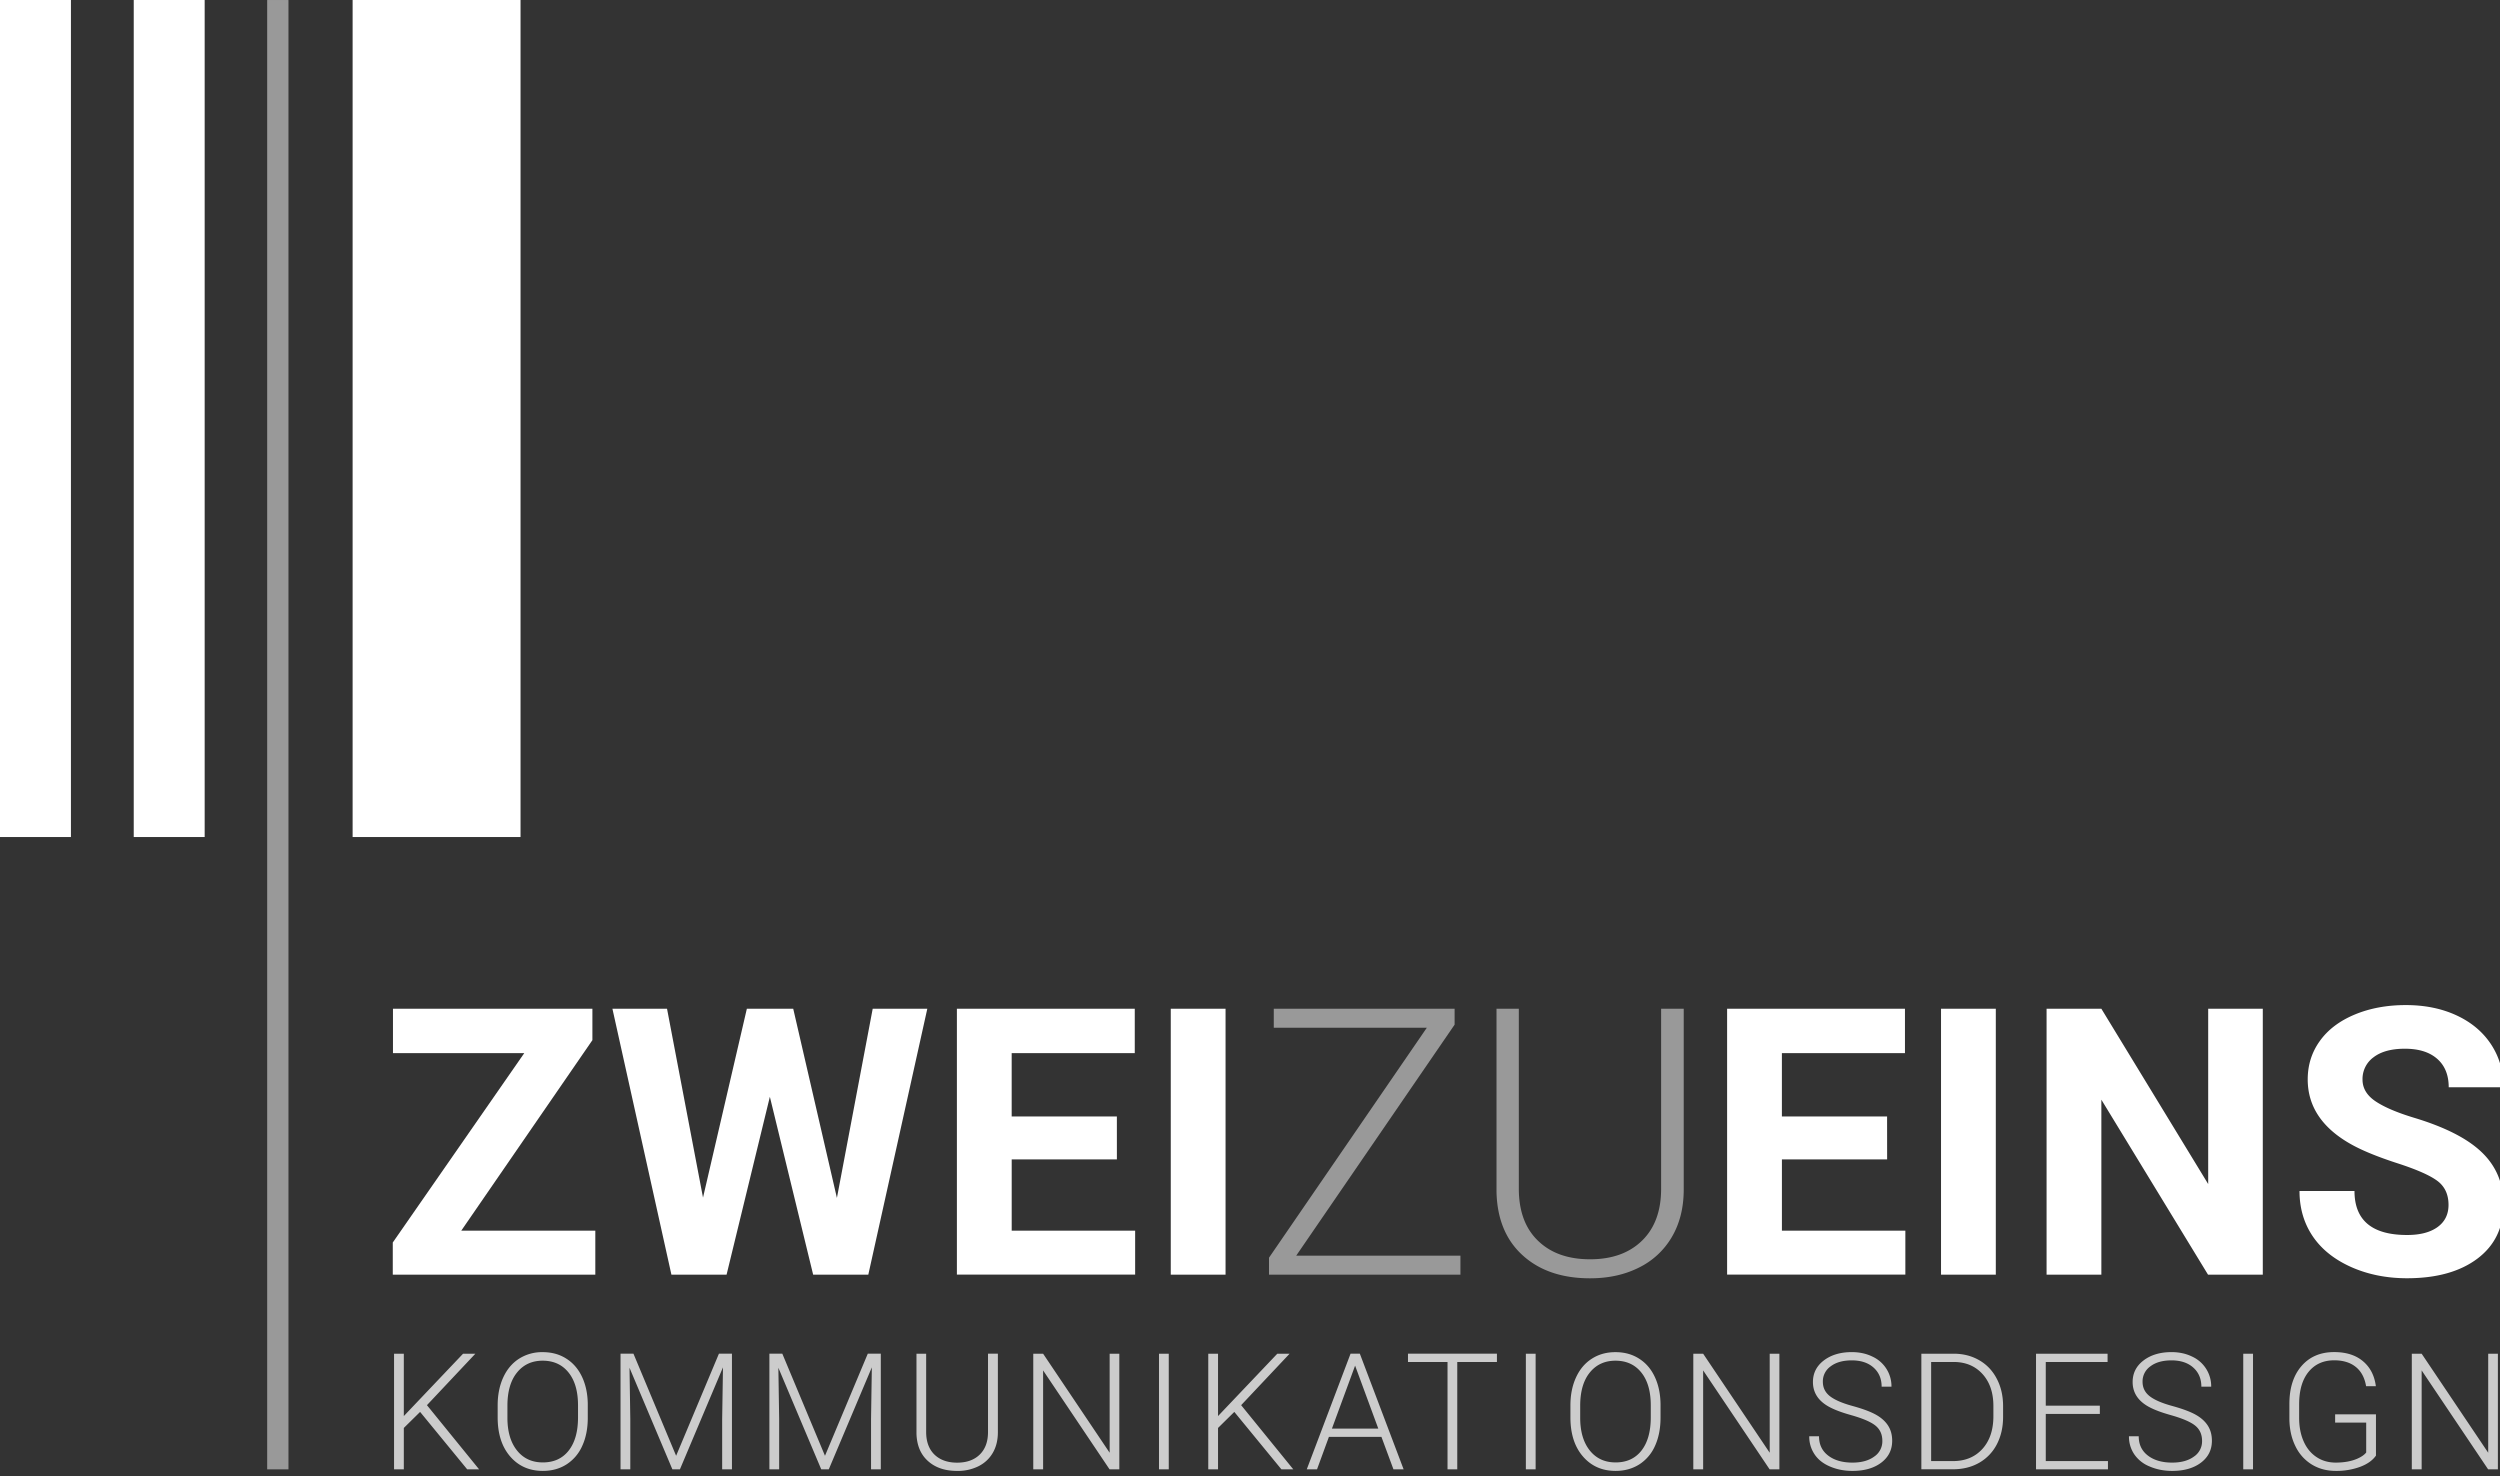 <svg xmlns="http://www.w3.org/2000/svg" width="127" height="75"><rect width="100%" height="100%" fill="#333333" stroke="none"/><path fill="#FFF" d="M0 0h3.603v42.521H0zM6.794 0h3.603v42.521H6.794zM17.913 0h8.53v42.521h-8.53z"/><path fill="#FFF" d="M13.573.001h1.081v74.642h-1.081z" opacity=".5"/><path fill="#FFF" d="M23.432 62.518h6.81v2.234H19.953v-1.633l6.68-9.62h-6.67v-2.255h10.131v1.596l-6.662 9.678zM42.515 60.855l1.818-9.61h2.774L44.11 64.753h-2.802l-2.199-9.036-2.199 9.036h-2.802l-2.997-13.508h2.774l1.828 9.593 2.227-9.593h2.356l2.219 9.61zM56.738 58.898h-5.344v3.619h6.271v2.234H48.61V51.244h9.036v2.255h-6.253v3.219h5.344l.001 2.18zM62.258 64.752h-2.783V51.244h2.783v13.508z"/><path fill="#FFF" d="M65.848 63.787h8.342v.965h-9.724v-.861l8.017-11.682h-7.775v-.965h9.186v.809l-8.046 11.734zM85.533 51.244v9.222c-.006.909-.207 1.701-.604 2.375a3.941 3.941 0 0 1-1.675 1.554c-.721.362-1.548.543-2.481.543-1.422 0-2.563-.388-3.418-1.164-.856-.775-1.301-1.851-1.332-3.224v-9.306h1.133v9.138c0 1.14.324 2.021.975 2.649.648.628 1.53.941 2.645.941 1.113 0 1.992-.315 2.64-.947.646-.631.969-1.508.969-2.635v-9.146h1.148z" opacity=".5"/><path fill="#FFF" d="M95.866 58.898h-5.345v3.619h6.271v2.234h-9.055V51.244h9.035v2.255H90.52v3.219h5.344l.002 2.18zM101.387 64.752h-2.783V51.244h2.783v13.508zM114.95 64.752h-2.783l-5.418-8.888v8.888h-2.783V51.244h2.783l5.427 8.906v-8.906h2.774v13.508zM124.385 61.208c0-.524-.186-.929-.557-1.211-.371-.281-1.039-.578-2.004-.892-.965-.312-1.729-.619-2.291-.922-1.534-.83-2.301-1.945-2.301-3.35 0-.73.205-1.381.617-1.953.41-.572 1.002-1.02 1.771-1.341.771-.321 1.635-.481 2.594-.481.966 0 1.824.174 2.578.523.755.35 1.341.843 1.759 1.479.417.638.626 1.36.626 2.172h-2.782c0-.618-.195-1.101-.584-1.442-.392-.345-.938-.515-1.644-.515-.681 0-1.209.144-1.586.431a1.36 1.36 0 0 0-.565 1.137c0 .439.221.808.662 1.104.442.296 1.094.574 1.953.834 1.583.477 2.737 1.066 3.46 1.771.726.705 1.087 1.583 1.087 2.635 0 1.17-.443 2.086-1.326 2.752-.886.664-2.076.996-3.572.996-1.039 0-1.985-.189-2.84-.569-.854-.382-1.504-.901-1.953-1.563-.447-.662-.672-1.429-.672-2.301h2.793c0 1.49.891 2.236 2.672 2.236.662 0 1.178-.135 1.549-.404.37-.268.556-.643.556-1.126z"/><g fill="#FFF" opacity=".75"><path d="M21.341 71.725l-.827.815v2.103h-.496v-5.875h.496v3.168l3.01-3.168h.625l-2.46 2.614 2.65 3.261h-.605l-2.393-2.918zM29.859 72.023c0 .541-.093 1.017-.28 1.425a2.136 2.136 0 0 1-.801.944c-.347.221-.748.33-1.202.33-.686 0-1.24-.246-1.662-.736s-.633-1.152-.633-1.986v-.604c0-.535.095-1.011.284-1.424.19-.412.458-.729.805-.951a2.167 2.167 0 0 1 1.198-.332c.452 0 .851.107 1.196.326.345.217.612.525.801.924.188.397.287.858.294 1.384v.7zm-.496-.637c0-.706-.16-1.261-.48-1.661-.32-.4-.759-.602-1.315-.602-.546 0-.981.201-1.305.604-.324.401-.486.963-.486 1.685v.612c0 .696.161 1.25.484 1.656.323.407.761.611 1.315.611.562 0 1-.201 1.315-.604s.472-.963.472-1.682v-.619zM32.18 68.768l2.167 5.186 2.174-5.186h.662v5.875h-.497v-2.559l.041-2.622-2.187 5.181h-.383l-2.178-5.16.04 2.586v2.574h-.496v-5.875h.657zM39.742 68.768l2.167 5.186 2.174-5.186h.662v5.875h-.496v-2.559l.04-2.622-2.187 5.181h-.383l-2.178-5.16.04 2.586v2.574h-.496v-5.875h.657zM50.692 68.768v4.01c-.003.396-.09.74-.262 1.033-.172.293-.415.52-.728.676a2.363 2.363 0 0 1-1.079.236c-.619 0-1.114-.168-1.487-.507-.373-.337-.565-.805-.579-1.401v-4.047h.492v3.975c0 .494.142.879.424 1.152.282.271.666.408 1.15.408s.866-.137 1.147-.41c.281-.274.421-.656.421-1.146v-3.979h.501zM56.862 74.643h-.496l-3.376-5.026v5.026h-.5v-5.875h.5l3.38 5.031v-5.031h.492v5.875zM59.373 74.643h-.496v-5.875h.496v5.875zM62.703 71.725l-.827.815v2.103h-.496v-5.875h.496v3.168l3.011-3.168h.625l-2.462 2.614 2.65 3.261h-.604l-2.393-2.918zM70.176 72.992h-2.667l-.604 1.65h-.521l2.224-5.875h.472l2.224 5.875h-.517l-.611-1.65zm-2.514-.419h2.355l-1.178-3.199-1.177 3.199zM76.044 69.188h-2.015v5.455h-.495v-5.455h-2.009v-.42h4.519v.42zM78.01 74.643h-.496v-5.875h.496v5.875zM84.355 72.023c0 .541-.094 1.017-.279 1.425a2.142 2.142 0 0 1-.801.944c-.348.219-.748.33-1.202.33-.687 0-1.24-.246-1.662-.736-.423-.49-.634-1.152-.634-1.986v-.604c0-.535.095-1.011.285-1.424.188-.412.457-.729.805-.951.347-.223.746-.332 1.197-.332s.852.107 1.195.326c.346.217.613.525.801.924.188.397.287.858.295 1.384v.7zm-.496-.637c0-.706-.159-1.261-.479-1.661-.319-.4-.758-.602-1.313-.602-.547 0-.981.201-1.307.604-.324.401-.486.963-.486 1.685v.612c0 .696.162 1.25.484 1.656.323.407.762.611 1.315.611.562 0 1-.201 1.315-.604.313-.402.471-.963.471-1.682v-.619zM90.393 74.643h-.496l-3.377-5.026v5.026h-.5v-5.875h.5l3.381 5.031v-5.031h.492v5.875zM95.623 73.198c0-.325-.114-.583-.344-.772-.229-.189-.646-.369-1.254-.541-.607-.17-1.053-.355-1.332-.559-.397-.285-.596-.658-.596-1.121 0-.449.185-.814.555-1.096.369-.28.842-.422 1.418-.422.39 0 .738.076 1.047.227a1.658 1.658 0 0 1 .97 1.529h-.5c0-.402-.138-.727-.412-.971-.272-.244-.643-.365-1.104-.365-.448 0-.807.101-1.072.302a.931.931 0 0 0-.398.784c0 .3.118.543.357.731.24.188.623.355 1.15.499.526.145.926.294 1.197.448.271.153.477.34.613.555.137.216.205.47.205.763 0 .463-.186.834-.555 1.113s-.857.42-1.463.42c-.414 0-.793-.074-1.14-.223-.346-.146-.608-.354-.786-.621a1.591 1.591 0 0 1-.269-.915h.496c0 .414.153.74.464.979.309.238.721.358 1.234.358.457 0 .824-.101 1.102-.303a.933.933 0 0 0 .417-.799zM97.605 74.643v-5.875h1.642c.481 0 .913.11 1.295.33.382.219.681.532.894.941.215.408.321.874.321 1.396v.539c0 .524-.106.99-.317 1.396a2.273 2.273 0 0 1-.898.939c-.387.221-.829.33-1.329.33h-1.606v.004zm.497-5.455v5.035h1.112c.619 0 1.115-.205 1.489-.615.373-.41.561-.967.561-1.666v-.518c0-.675-.185-1.216-.553-1.623-.368-.406-.854-.609-1.456-.613h-1.153zM106.672 71.827h-2.747v2.396h3.159v.42h-3.654V68.77h3.635v.42h-3.14v2.219h2.747v.418zM111.865 73.198c0-.325-.114-.583-.344-.772-.229-.189-.646-.369-1.254-.541-.607-.17-1.053-.355-1.332-.559-.397-.285-.597-.658-.597-1.121 0-.449.185-.814.556-1.096.369-.28.842-.422 1.418-.422.39 0 .737.076 1.047.227a1.658 1.658 0 0 1 .97 1.529h-.5c0-.402-.138-.727-.412-.971-.272-.244-.644-.365-1.104-.365-.449 0-.808.101-1.072.302a.932.932 0 0 0-.399.784c0 .3.119.543.358.731.24.188.623.355 1.15.499.526.145.926.294 1.197.448.271.153.477.34.613.555.137.216.205.47.205.763 0 .463-.186.834-.555 1.113s-.857.42-1.463.42c-.414 0-.793-.074-1.14-.223a1.717 1.717 0 0 1-.787-.621 1.599 1.599 0 0 1-.269-.915h.496c0 .414.154.74.465.979.309.238.721.358 1.234.358.457 0 .823-.101 1.102-.303a.93.93 0 0 0 .417-.799zM114.453 74.643h-.496v-5.875h.496v5.875zM120.7 73.943c-.173.246-.442.437-.81.574a3.499 3.499 0 0 1-1.232.205c-.459 0-.868-.109-1.227-.33a2.2 2.2 0 0 1-.83-.938c-.197-.403-.297-.865-.3-1.389v-.741c0-.814.206-1.458.617-1.931s.964-.707 1.658-.707c.604 0 1.092.152 1.46.461.369.309.588.731.658 1.272h-.496c-.073-.432-.249-.759-.527-.981-.277-.222-.643-.334-1.091-.334-.55 0-.983.195-1.304.586-.319.391-.479.94-.479 1.651v.694c0 .445.076.842.229 1.186.15.344.369.608.652.797s.609.282.979.282c.428 0 .795-.067 1.102-.202.199-.088.348-.19.444-.311v-1.518h-1.578v-.42h2.074v2.094h.001zM126.893 74.643h-.496l-3.377-5.026v5.026h-.5v-5.875h.5l3.381 5.031v-5.031h.492v5.875z"/></g></svg>